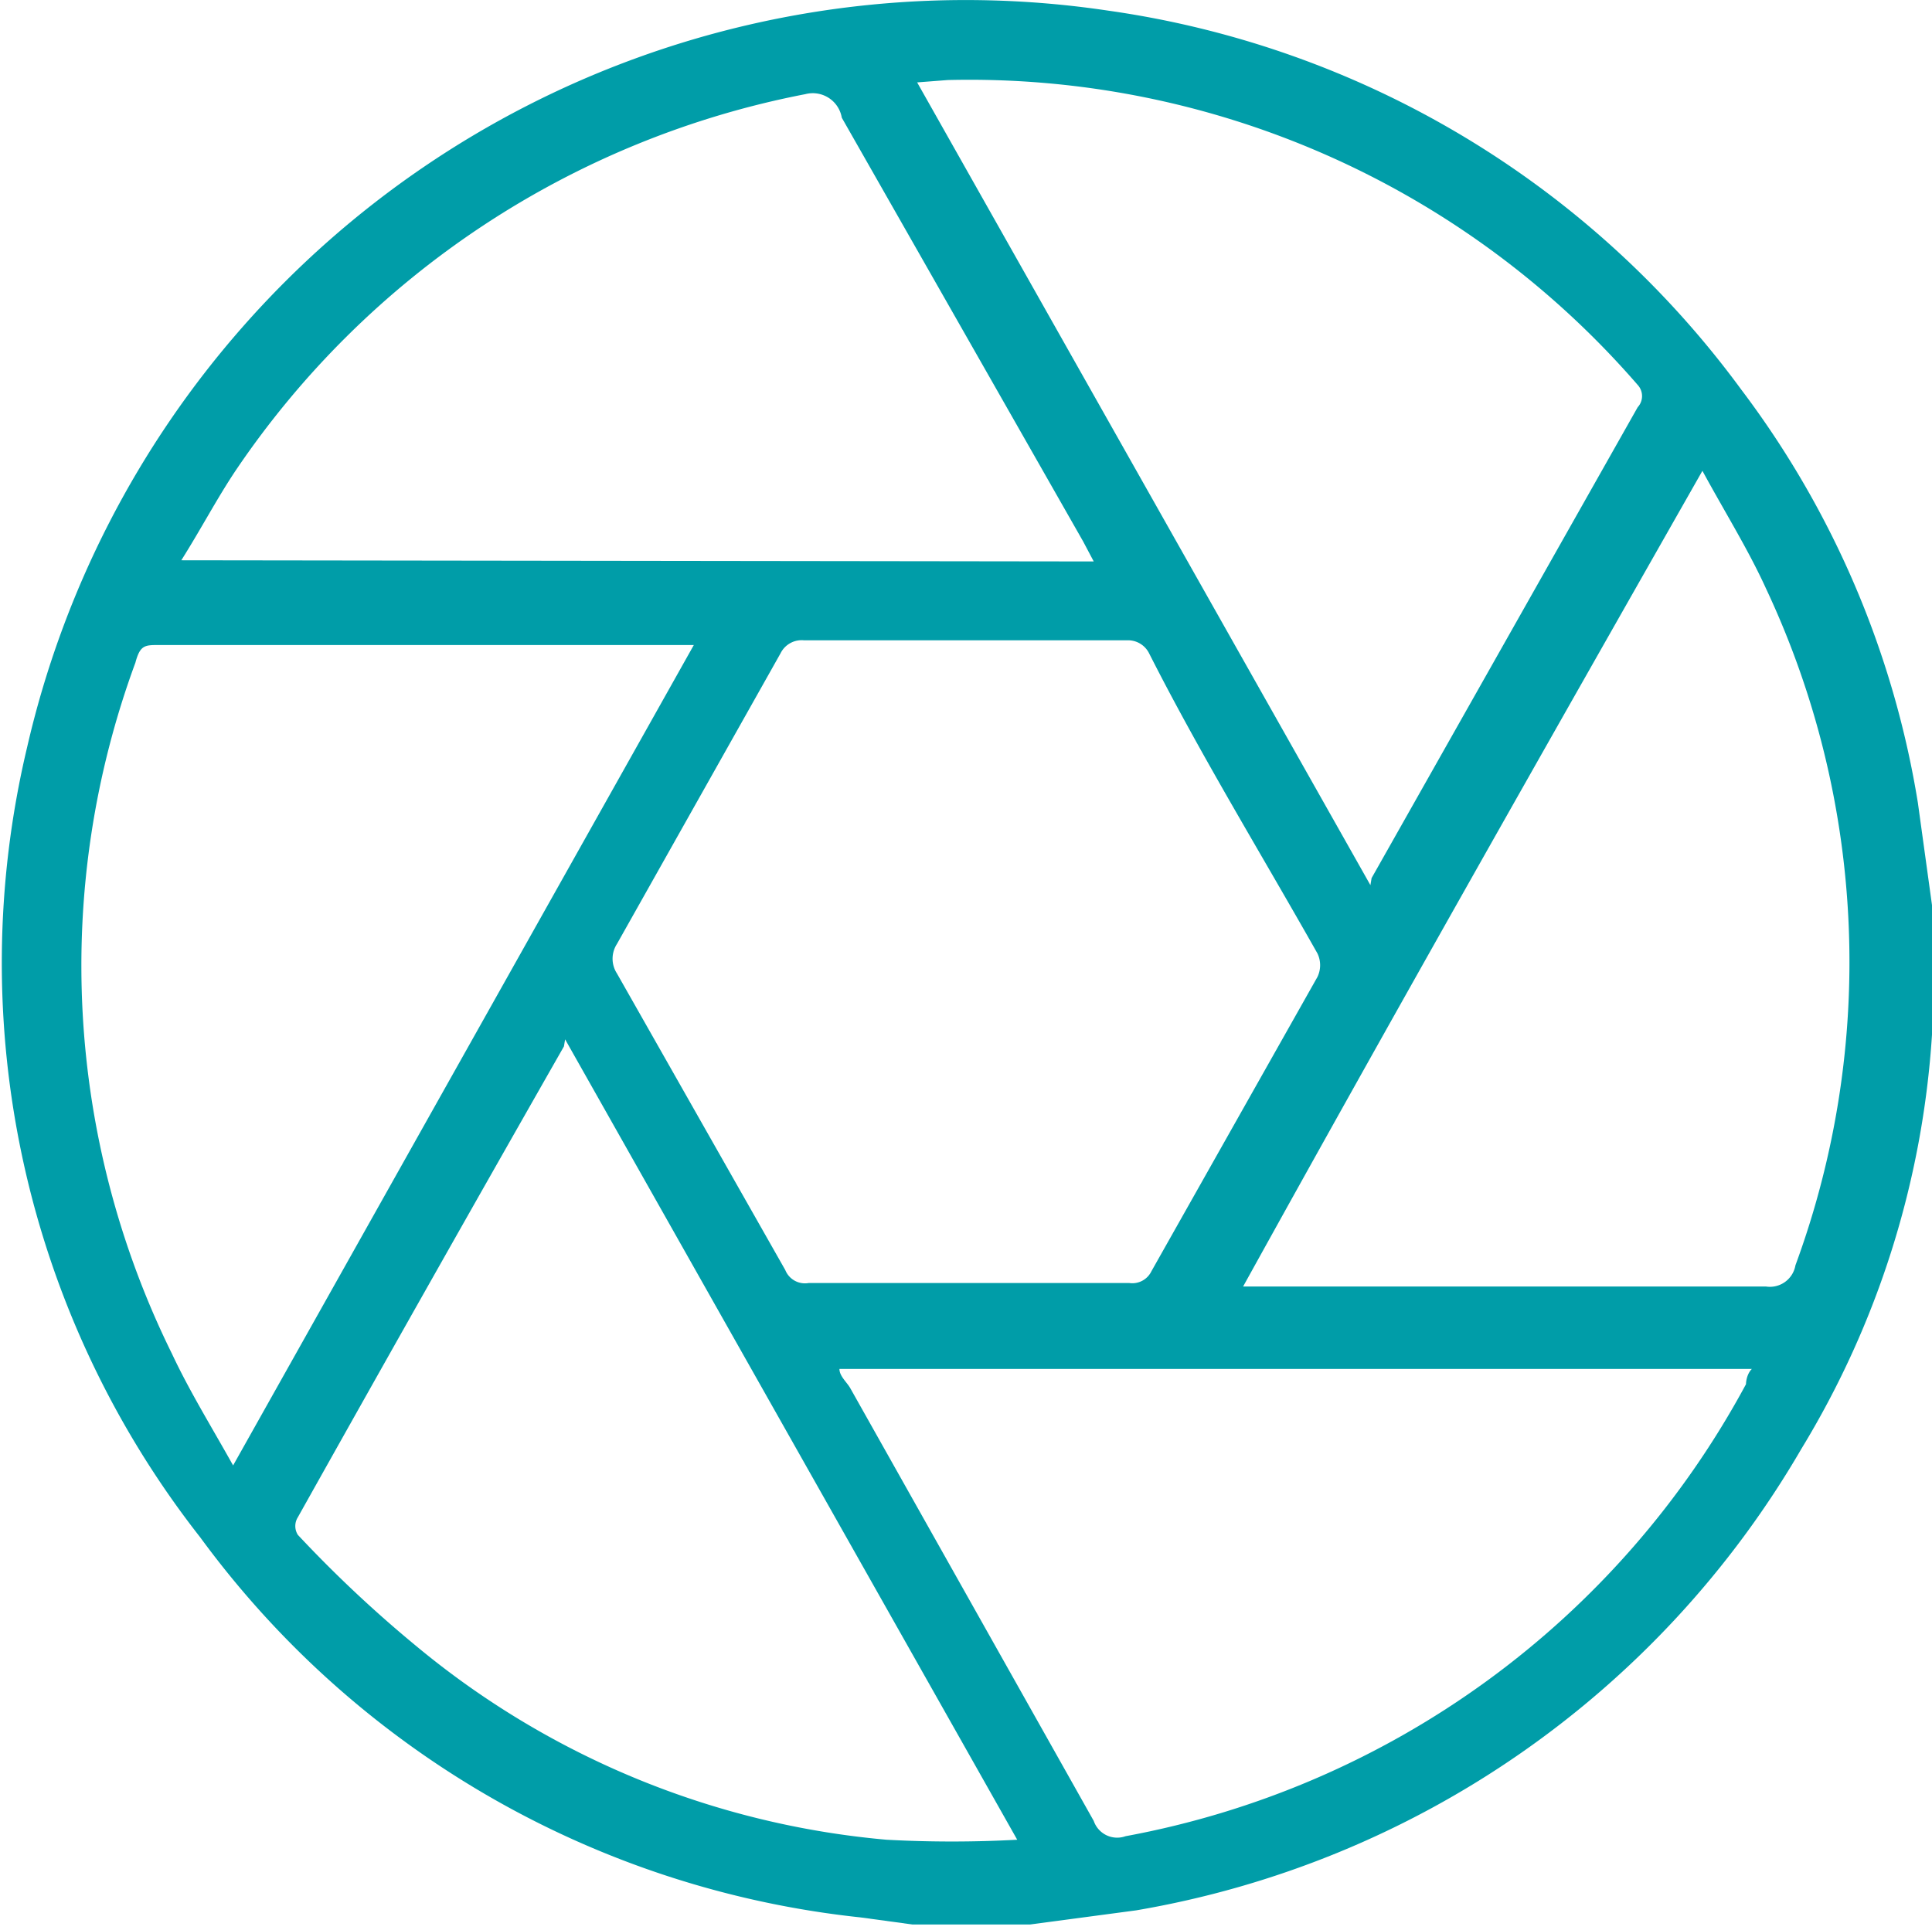 <svg id="Capa_1" data-name="Capa 1" xmlns="http://www.w3.org/2000/svg" xmlns:xlink="http://www.w3.org/1999/xlink" viewBox="0 0 16.41 16.4"><defs><style>.cls-1{fill:none;}.cls-2{clip-path:url(#clip-path);}.cls-3{fill:#009da8;}</style><clipPath id="clip-path" transform="translate(0 0)"><rect class="cls-1" width="16.41" height="16.4"/></clipPath></defs><g class="cls-2"><path class="cls-3" d="m7.13 11.63c0 .06.06.11.09.16l2.07 3.68a.21.21 0 0 0 .27.13a7.54 7.54 0 0 0 5.27-3.84s0-.08.05-.13zm2.16-6.86L9.2 4.6L7.15 1a.25.25 0 0 0-.31-.2A7.57 7.57 0 0 0 2 4c-.16.24-.29.49-.46.76zm-4.5 4.12q-1.14 2-2.26 4a.14.14 0 0 0 0 .15a10.65 10.65 0 0 0 1 .94a7.25 7.25 0 0 0 4 1.65a10.23 10.23 0 0 0 1.11 0L4.8 8.83m6.85-1.37q1.13-2 2.26-4a.14.14 0 0 0 0-.19A7.51 7.51 0 0 0 8.05.68L7.79.7l3.85 6.82m-1.13 3.41H15a.22.22 0 0 0 .25-.18A7.46 7.46 0 0 0 15 5c-.15-.33-.35-.65-.54-1c-1.33 2.34-2.63 4.63-3.94 7M5.91 5.48H1.35c-.12 0-.16 0-.2.15a7.45 7.45 0 0 0 .31 5.87c.15.32.33.61.52.95l3.93-7m2.3 5.45h1.38a.18.18 0 0 0 .19-.1l1.41-2.5a.23.23 0 0 0 0-.2c-.48-.85-1-1.7-1.43-2.55a.2.2 0 0 0-.19-.11H6.83a.2.2 0 0 0-.2.11L5.24 8.02a.23.23 0 0 0 0 .25l1.43 2.52a.18.18 0 0 0 .2.11h1.34m8.2-3.24v1.13a7.71 7.71 0 0 1-1.11 3.52a8.11 8.11 0 0 1-5.65 3.92l-.9.12h-1l-.44-.06a8 8 0 0 1-5.61-3.23a7.91 7.91 0 0 1-1.47-6.71A8.18 8.18 0 0 1 9.41.09a8.07 8.07 0 0 1 5.38 3.22a7.92 7.92 0 0 1 1.5 3.51l.12.87" transform="translate(0 0)"/></g></svg>